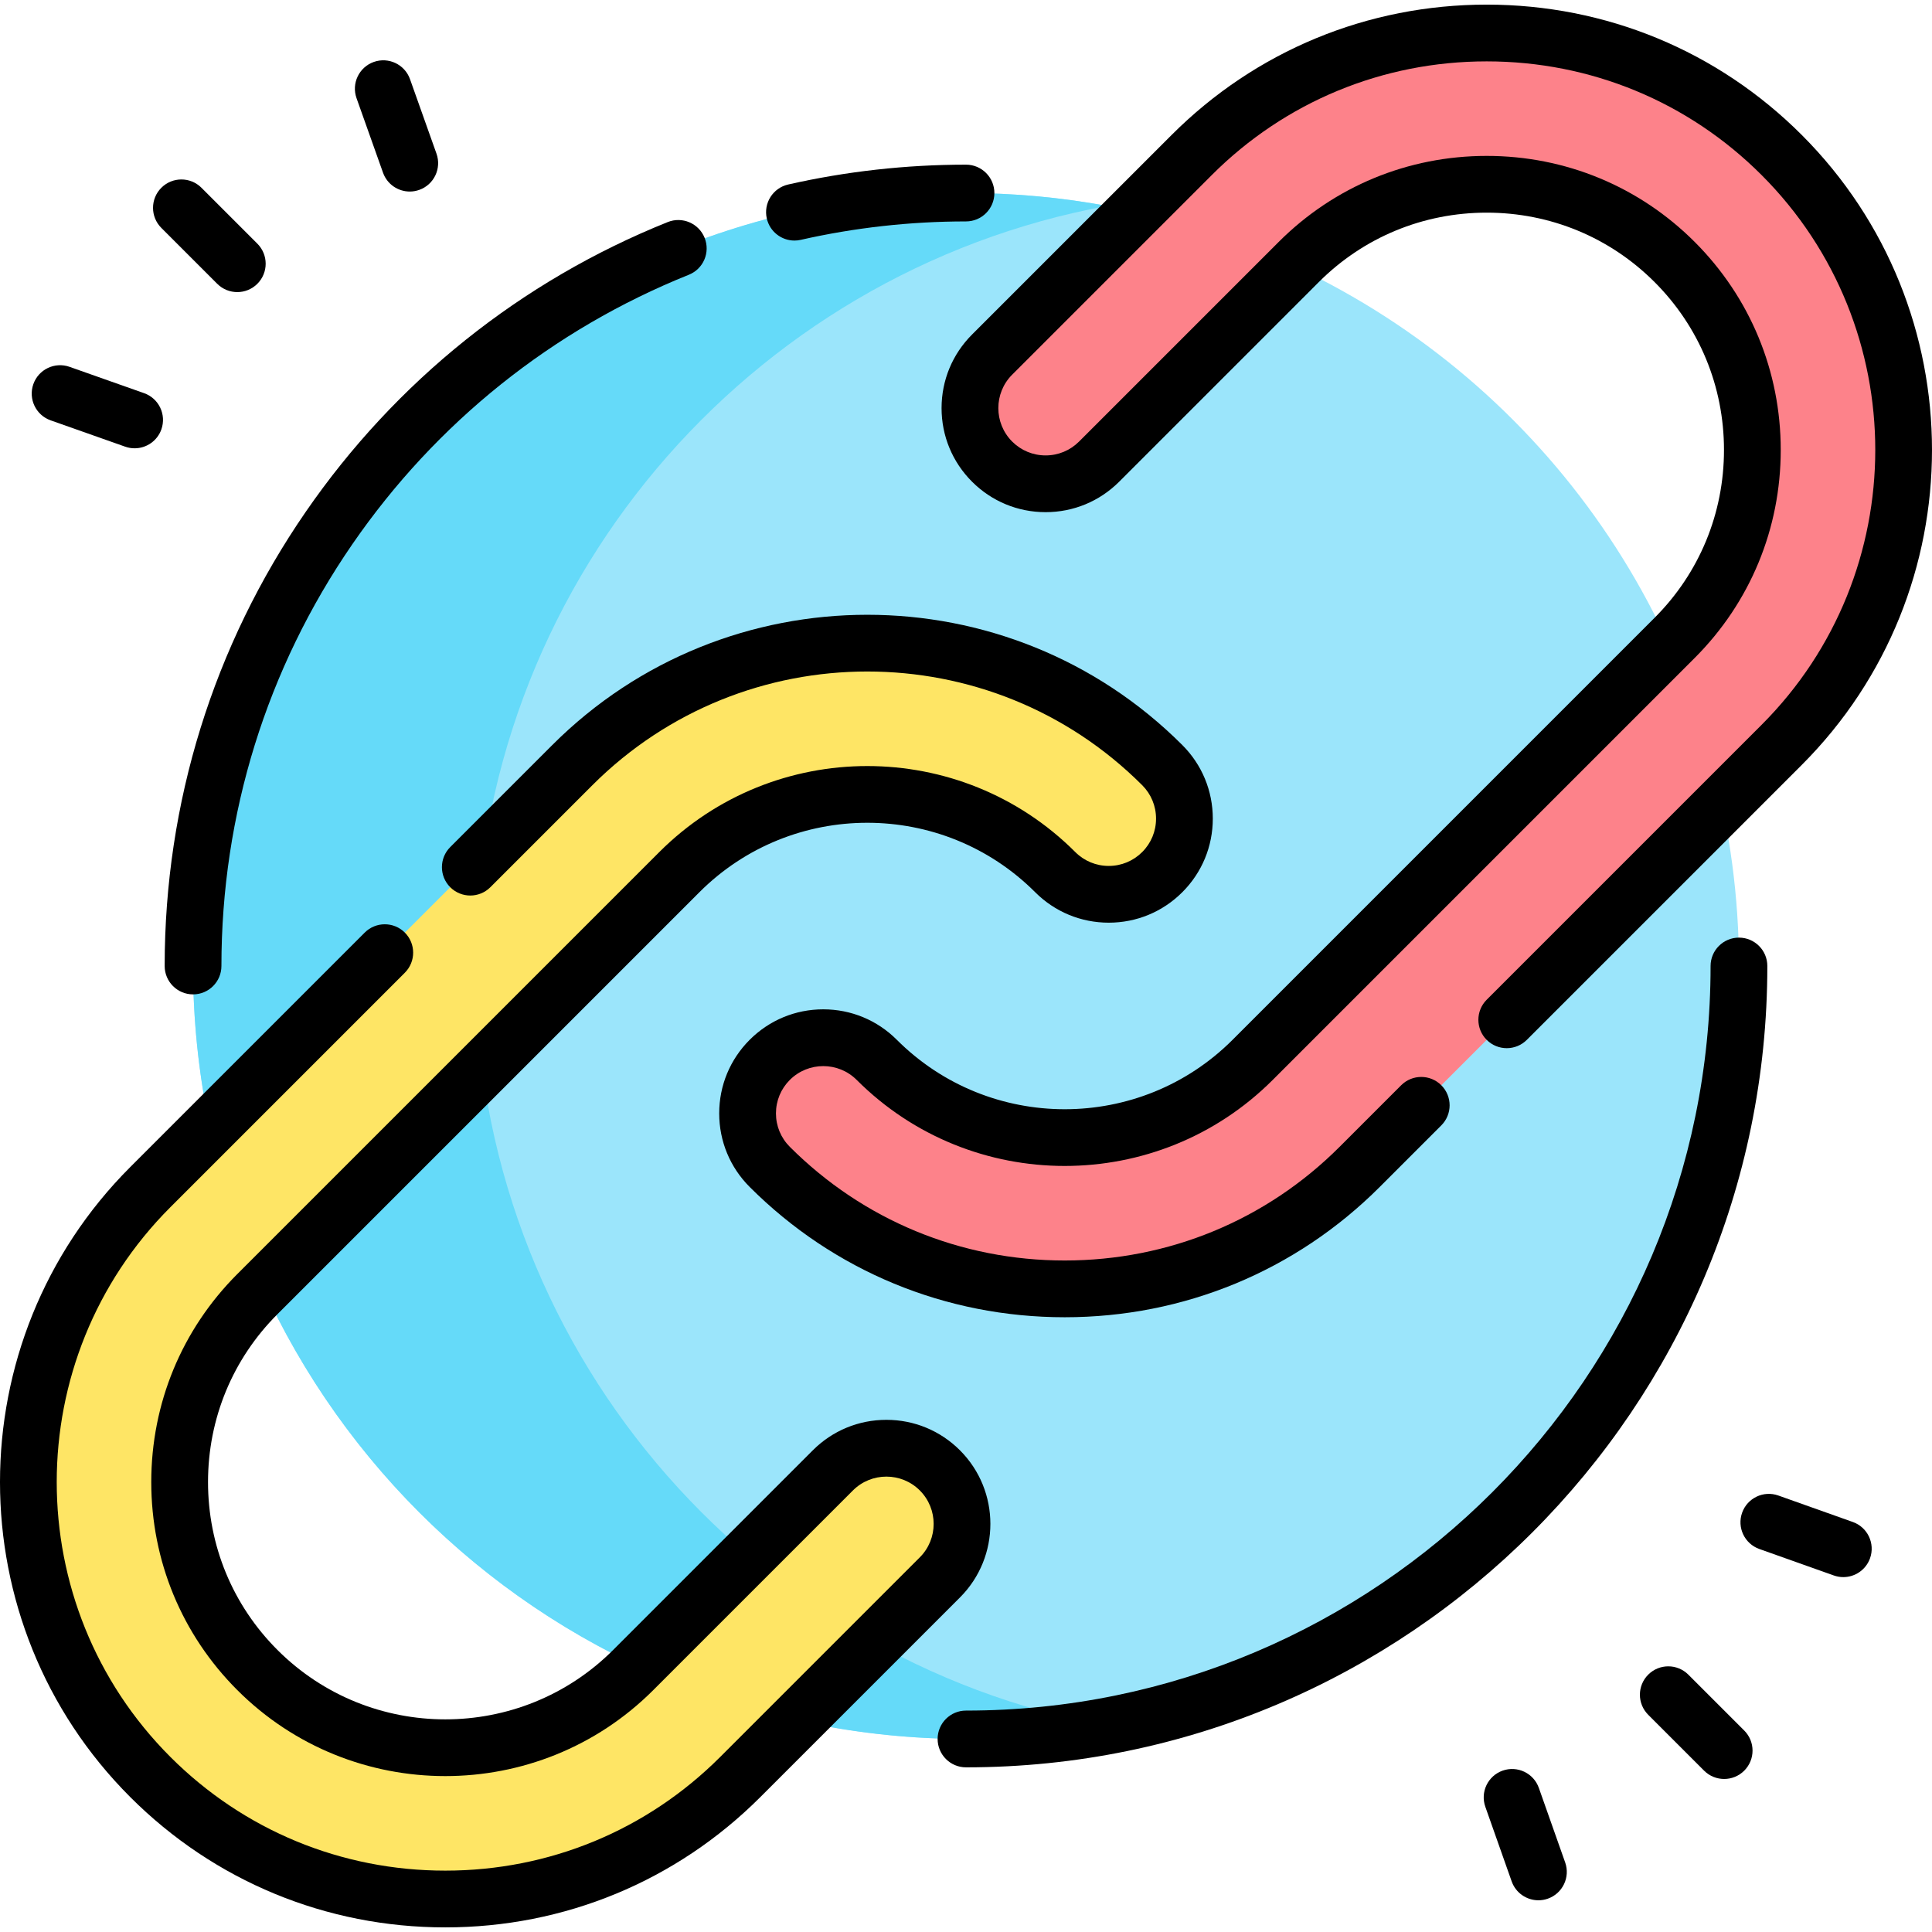 <svg id="Capa_1" enable-background="new 0 0 510.605 510.605" height="512" viewBox="0 0 510.605 510.605" width="512" xmlns="http://www.w3.org/2000/svg"><g><g><circle cx="255.303" cy="255.303" fill="#9be5fb" r="204.284"/><path d="m125.64 255.303c0-100.079 71.982-183.347 166.986-200.882-12.098-2.233-24.579-3.402-37.323-3.402-112.823 0-204.284 91.461-204.284 204.284s91.461 204.284 204.284 204.284c12.744 0 25.212-1.166 37.311-3.399-95.005-17.536-166.974-100.807-166.974-200.885z" fill="#65daf9"/><g><path d="m281.39 340.634c-28.231 0-56.462-10.746-77.955-32.237-7.811-7.811-7.811-20.474 0-28.284s20.474-7.812 28.284-.001c27.389 27.39 71.953 27.388 99.341 0l111.526-111.526c27.388-27.388 27.388-71.953 0-99.342-27.389-27.389-71.954-27.389-99.342.001l-52.758 52.758c-7.811 7.811-20.474 7.811-28.284 0s-7.811-20.475 0-28.285l52.758-52.758c42.984-42.984 112.926-42.984 155.91 0 42.984 42.985 42.984 112.926 0 155.91l-111.525 111.526c-21.492 21.492-49.724 32.238-77.955 32.238z" fill="#fd828a"/></g><g><path d="m117.689 501.885c-28.231 0-56.463-10.746-77.955-32.238-42.984-42.985-42.984-112.926 0-155.91l111.526-111.527c42.984-42.981 112.925-42.982 155.91 0 7.811 7.811 7.811 20.474 0 28.284s-20.474 7.812-28.284.001c-27.389-27.39-71.953-27.388-99.341 0l-111.526 111.526c-27.388 27.388-27.388 71.953 0 99.342 27.388 27.388 71.953 27.389 99.342-.001l52.758-52.758c7.811-7.811 20.474-7.811 28.284 0s7.811 20.475 0 28.285l-52.758 52.758c-21.493 21.492-49.724 32.238-77.956 32.238z" fill="#fee565"/></g></g><g><path d="m248.845 107.859c0 7.346 2.86 14.252 8.055 19.446 5.194 5.193 12.1 8.055 19.445 8.055s14.251-2.861 19.445-8.055l52.758-52.759c11.83-11.83 27.586-18.345 44.367-18.345s32.538 6.515 44.368 18.345c11.83 11.829 18.344 27.586 18.344 44.367s-6.515 32.538-18.344 44.367l-111.526 111.528c-24.464 24.466-64.27 24.467-88.735 0-5.194-5.193-12.1-8.054-19.446-8.054-7.345 0-14.251 2.861-19.445 8.055s-8.055 12.101-8.055 19.445c0 7.346 2.86 14.252 8.055 19.446 22.206 22.205 51.774 34.434 83.258 34.434s61.052-12.229 83.258-34.435l16.273-16.273c2.929-2.929 2.929-7.677 0-10.606-2.929-2.928-7.678-2.928-10.606 0l-16.273 16.273c-19.373 19.372-45.174 30.041-72.652 30.041-27.477 0-53.278-10.669-72.651-30.041-2.361-2.36-3.661-5.5-3.661-8.839 0-3.338 1.3-6.478 3.661-8.838 4.875-4.874 12.805-4.875 17.678-.001 15.158 15.158 35.062 22.736 54.973 22.734 19.906-.002 39.82-7.58 54.975-22.734l111.526-111.526c14.663-14.663 22.738-34.187 22.738-54.975 0-20.787-8.075-40.312-22.738-54.975s-34.187-22.738-54.975-22.737c-20.788 0-40.311 8.075-54.974 22.738l-52.758 52.758c-2.361 2.361-5.5 3.662-8.839 3.662s-6.478-1.301-8.839-3.662c-4.874-4.874-4.874-12.804 0-17.678l52.758-52.758c19.373-19.373 45.174-30.042 72.652-30.042s53.279 10.669 72.652 30.042c40.06 40.061 40.06 105.243 0 145.303l-72.653 72.653c-2.929 2.93-2.929 7.678 0 10.607 2.929 2.928 7.678 2.928 10.606 0l72.653-72.653c45.908-45.909 45.908-120.607 0-166.518-22.204-22.204-51.773-34.433-83.257-34.433s-61.053 12.229-83.258 34.435l-52.758 52.757c-5.194 5.194-8.055 12.101-8.055 19.446z"/><path d="m253.706 383.3c-5.194-5.193-12.1-8.055-19.445-8.055s-14.251 2.861-19.445 8.055l-52.758 52.758c-24.465 24.466-64.271 24.466-88.735.001-11.83-11.829-18.344-27.586-18.344-44.367s6.515-32.538 18.344-44.367l111.526-111.526c24.465-24.467 64.271-24.466 88.735 0 5.194 5.193 12.1 8.054 19.446 8.054 7.345 0 14.251-2.861 19.445-8.055s8.055-12.101 8.055-19.445c0-7.346-2.86-14.252-8.055-19.446-45.909-45.906-120.607-45.905-166.516.001l-26.966 26.967c-2.929 2.929-2.929 7.677 0 10.606 2.929 2.928 7.678 2.929 10.606-.001l26.966-26.966c40.061-40.058 105.244-40.06 145.303 0 2.361 2.36 3.661 5.5 3.661 8.839 0 3.338-1.3 6.478-3.661 8.838-2.361 2.361-5.5 3.662-8.839 3.662-3.338 0-6.478-1.3-8.838-3.661-30.312-30.313-79.634-30.313-109.948 0l-111.528 111.525c-14.663 14.663-22.738 34.187-22.738 54.975 0 20.787 8.075 40.312 22.738 54.975 30.313 30.312 79.635 30.313 109.948-.001l52.758-52.758c4.874-4.875 12.804-4.875 17.678 0 4.874 4.874 4.874 12.804 0 17.678l-52.758 52.758c-19.373 19.373-45.174 30.042-72.652 30.042s-53.279-10.669-72.652-30.042c-40.06-40.061-40.06-105.243 0-145.303l61.959-61.96c2.929-2.93 2.929-7.678 0-10.607-2.929-2.928-7.678-2.928-10.606 0l-61.959 61.96c-45.908 45.909-45.908 120.607 0 166.518 22.206 22.205 51.774 34.435 83.258 34.435s61.053-12.229 83.258-34.435l52.758-52.758c10.723-10.724 10.723-28.172.001-38.894z"/><path d="m209.96 63.578c.549 0 1.107-.061 1.665-.188 14.266-3.232 28.961-4.872 43.678-4.872 4.142 0 7.5-3.357 7.5-7.5s-3.358-7.5-7.5-7.5c-15.831 0-31.641 1.764-46.993 5.243-4.04.915-6.572 4.933-5.657 8.972.789 3.483 3.882 5.845 7.307 5.845z"/><path d="m51.019 262.803c4.142 0 7.5-3.357 7.5-7.5 0-40.069 11.968-78.621 34.611-111.487 22.124-32.112 52.873-56.733 88.924-71.203 3.844-1.542 5.709-5.909 4.167-9.754-1.543-3.843-5.91-5.712-9.754-4.166-38.798 15.571-71.887 42.063-95.689 76.613-24.375 35.38-37.259 76.875-37.259 119.997 0 4.142 3.357 7.5 7.5 7.5z"/><path d="m467.087 255.303c0-4.143-3.358-7.5-7.5-7.5s-7.5 3.357-7.5 7.5c0 108.507-88.277 196.784-196.784 196.784-4.142 0-7.5 3.357-7.5 7.5s3.358 7.5 7.5 7.5c116.778 0 211.784-95.006 211.784-211.784z"/><path d="m57.41 75.003c1.464 1.464 3.384 2.196 5.303 2.196s3.839-.732 5.303-2.196c2.929-2.93 2.929-7.678 0-10.607l-14.77-14.77c-2.929-2.928-7.678-2.928-10.606 0-2.929 2.93-2.929 7.678 0 10.607z"/><path d="m13.386 111.093 19.695 6.956c.826.291 1.669.43 2.498.43 3.09 0 5.984-1.925 7.072-5.004 1.379-3.906-.668-8.19-4.574-9.57l-19.695-6.956c-3.905-1.378-8.19.67-9.569 4.574-1.38 3.906.667 8.19 4.573 9.57z"/><path d="m101.225 45.634c1.092 3.072 3.982 4.989 7.067 4.989.834 0 1.682-.14 2.512-.436 3.903-1.387 5.942-5.676 4.555-9.579l-6.997-19.681c-1.387-3.903-5.676-5.944-9.579-4.554-3.903 1.387-5.942 5.676-4.555 9.579z"/><path d="m446.21 442.589c-2.929-2.928-7.678-2.928-10.606 0-2.929 2.93-2.929 7.678 0 10.607l14.77 14.77c1.464 1.464 3.384 2.196 5.303 2.196s3.839-.732 5.303-2.196c2.929-2.93 2.929-7.678 0-10.607z"/><path d="m406.701 472.529c-1.379-3.906-5.664-5.951-9.569-4.575-3.906 1.38-5.954 5.664-4.574 9.569l6.956 19.695c1.087 3.08 3.981 5.005 7.072 5.005.829 0 1.672-.139 2.498-.43 3.906-1.38 5.954-5.664 4.574-9.569z"/><path d="m489.677 402.244-19.681-6.996c-3.903-1.391-8.192.651-9.579 4.555-1.387 3.902.652 8.191 4.555 9.578l19.681 6.996c.831.296 1.678.436 2.512.436 3.084 0 5.975-1.918 7.067-4.99 1.387-3.903-.652-8.192-4.555-9.579z"/></g></g></svg>